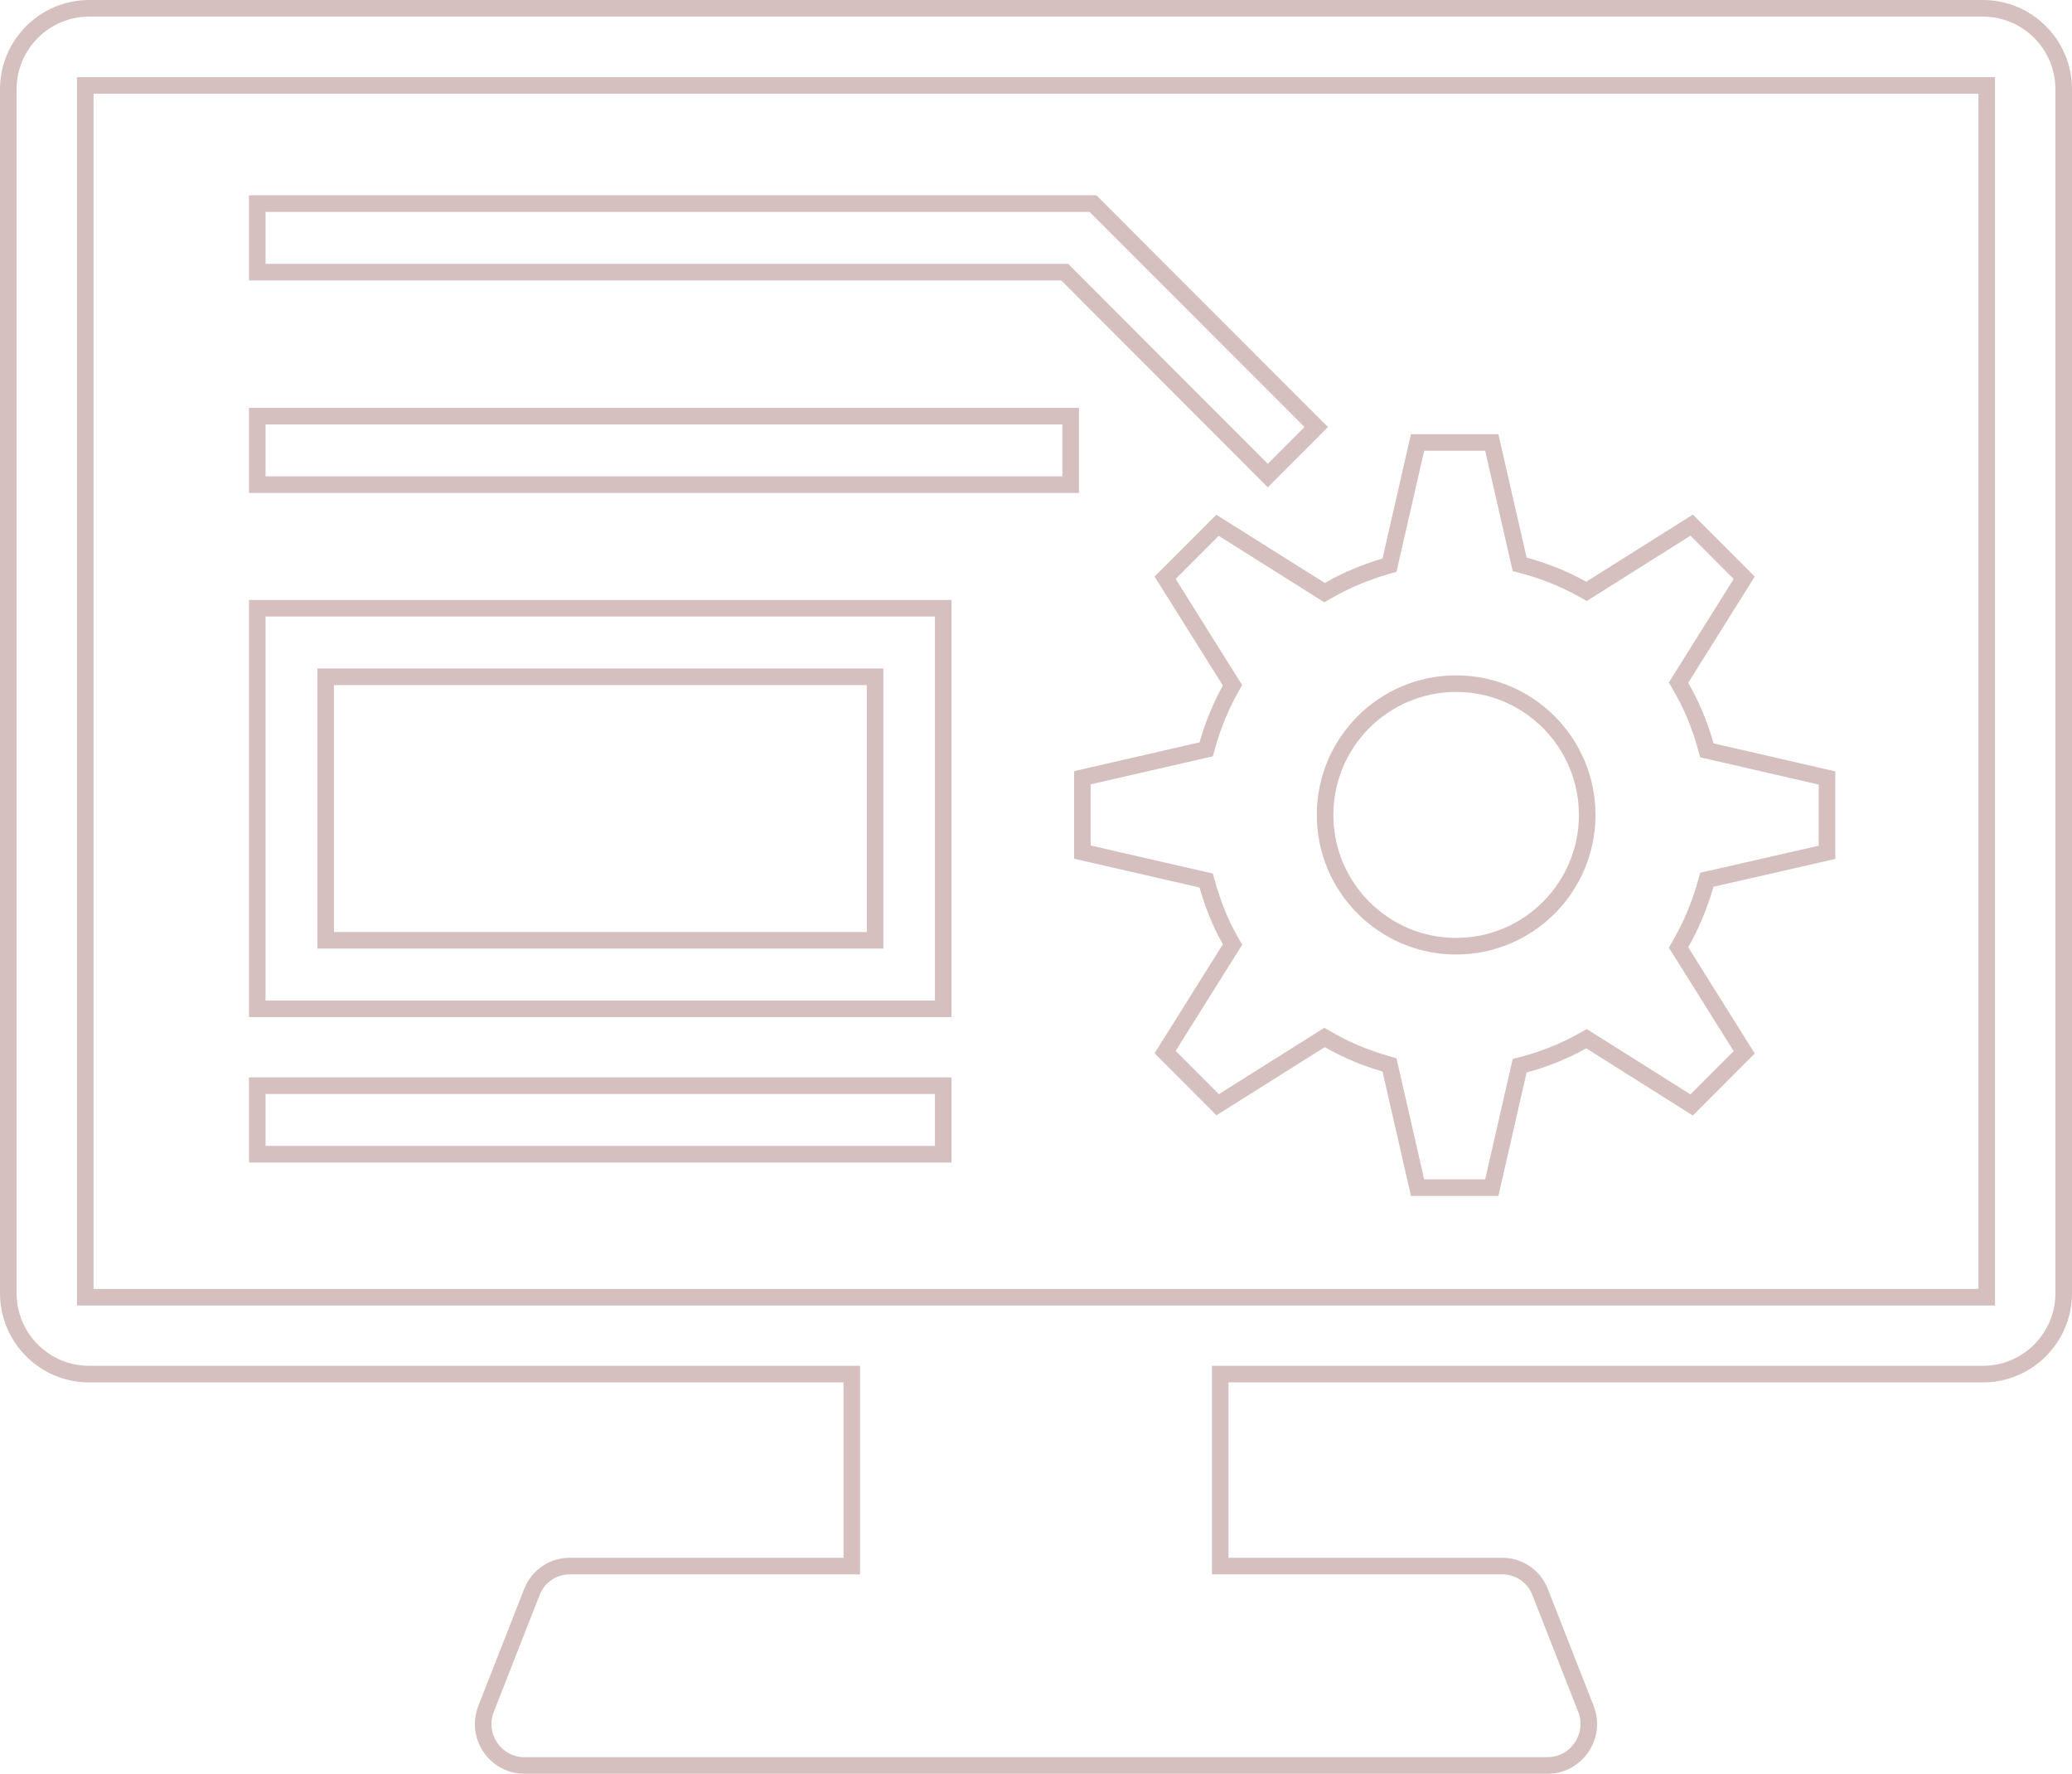<?xml version="1.0" encoding="UTF-8"?>
<svg xmlns="http://www.w3.org/2000/svg" width="125" height="107" viewBox="0 0 125 107" fill="none">
  <g clip-path="url(#clip0_2813_4051)">
    <path d="M5.378 0.5H119.622C122.309 0.5 124.5 2.68 124.5 5.386V77.995C124.5 80.688 122.322 82.881 119.622 82.881H73.614V94.459H90.632C91.577 94.459 92.425 94.999 92.832 95.84L92.907 96.012L95.677 103.073C96.318 104.705 95.107 106.485 93.357 106.485H31.643C29.893 106.485 28.681 104.72 29.323 103.073L32.093 96.012C32.462 95.074 33.36 94.459 34.368 94.459H51.386V82.881H5.378C2.691 82.881 0.5 80.701 0.5 77.995V5.386C0.5 2.694 2.692 0.5 5.378 0.5ZM5.145 78.242H119.855V5.152H5.145V78.242Z" stroke="#D5BFBF"></path>
    <path d="M89.996 26.686L91.611 33.746L91.678 34.039L91.969 34.117C93.203 34.447 94.365 34.921 95.456 35.525L95.714 35.669L95.964 35.511L102.055 31.673L105.225 34.848L101.422 40.92L101.262 41.175L101.413 41.436C102.044 42.527 102.546 43.719 102.89 44.968L102.969 45.255L103.259 45.323L110.219 46.924V51.409L103.26 52.998L102.973 53.063L102.891 53.347C102.531 54.602 102.042 55.782 101.411 56.887L101.263 57.147L101.422 57.4L105.225 63.471L102.055 66.646L95.964 62.809L95.714 62.652L95.456 62.795C94.365 63.399 93.203 63.873 91.969 64.204L91.678 64.282L91.611 64.575L89.996 71.634H85.52L83.89 64.515L83.825 64.229L83.541 64.147L83.097 64.011C82.066 63.681 81.085 63.252 80.171 62.725L79.909 62.575L79.654 62.735L73.46 66.632L70.289 63.456L74.198 57.222L74.356 56.969L74.208 56.709C73.624 55.682 73.179 54.563 72.847 53.393L72.766 53.108L72.478 53.042L65.296 51.395V46.91L72.478 45.263L72.766 45.197L72.847 44.913C73.177 43.747 73.637 42.625 74.21 41.591L74.354 41.334L74.198 41.084L70.289 34.848L73.45 31.682L79.654 35.585L79.908 35.745L80.168 35.597C81.23 34.993 82.35 34.519 83.541 34.173L83.825 34.091L83.89 33.805L85.52 26.686H89.996ZM87.847 41.235C83.481 41.235 79.94 44.783 79.94 49.153C79.94 53.523 83.481 57.071 87.847 57.071C92.212 57.071 95.753 53.523 95.753 49.153C95.753 44.783 92.212 41.235 87.847 41.235Z" stroke="#D5BFBF"></path>
    <path d="M65.937 12.28L79.407 25.756L76.483 28.684L64.38 16.561L64.233 16.414H15.521V12.28H65.937Z" stroke="#D5BFBF"></path>
    <path d="M64.593 25.099V29.232H15.521V25.099H64.593Z" stroke="#D5BFBF"></path>
    <path d="M56.904 65.483V69.617H15.521V65.483H56.904Z" stroke="#D5BFBF"></path>
    <path d="M56.904 36.686V60.848H15.521V36.686H56.904ZM19.647 56.715H52.793V40.82H19.647V56.715Z" stroke="#D5BFBF"></path>
  </g>
  <defs>
    <clipPath id="clip0_2813_4051">
      <rect width="125" height="107" fill="white"></rect>
    </clipPath>
  </defs>
</svg>
